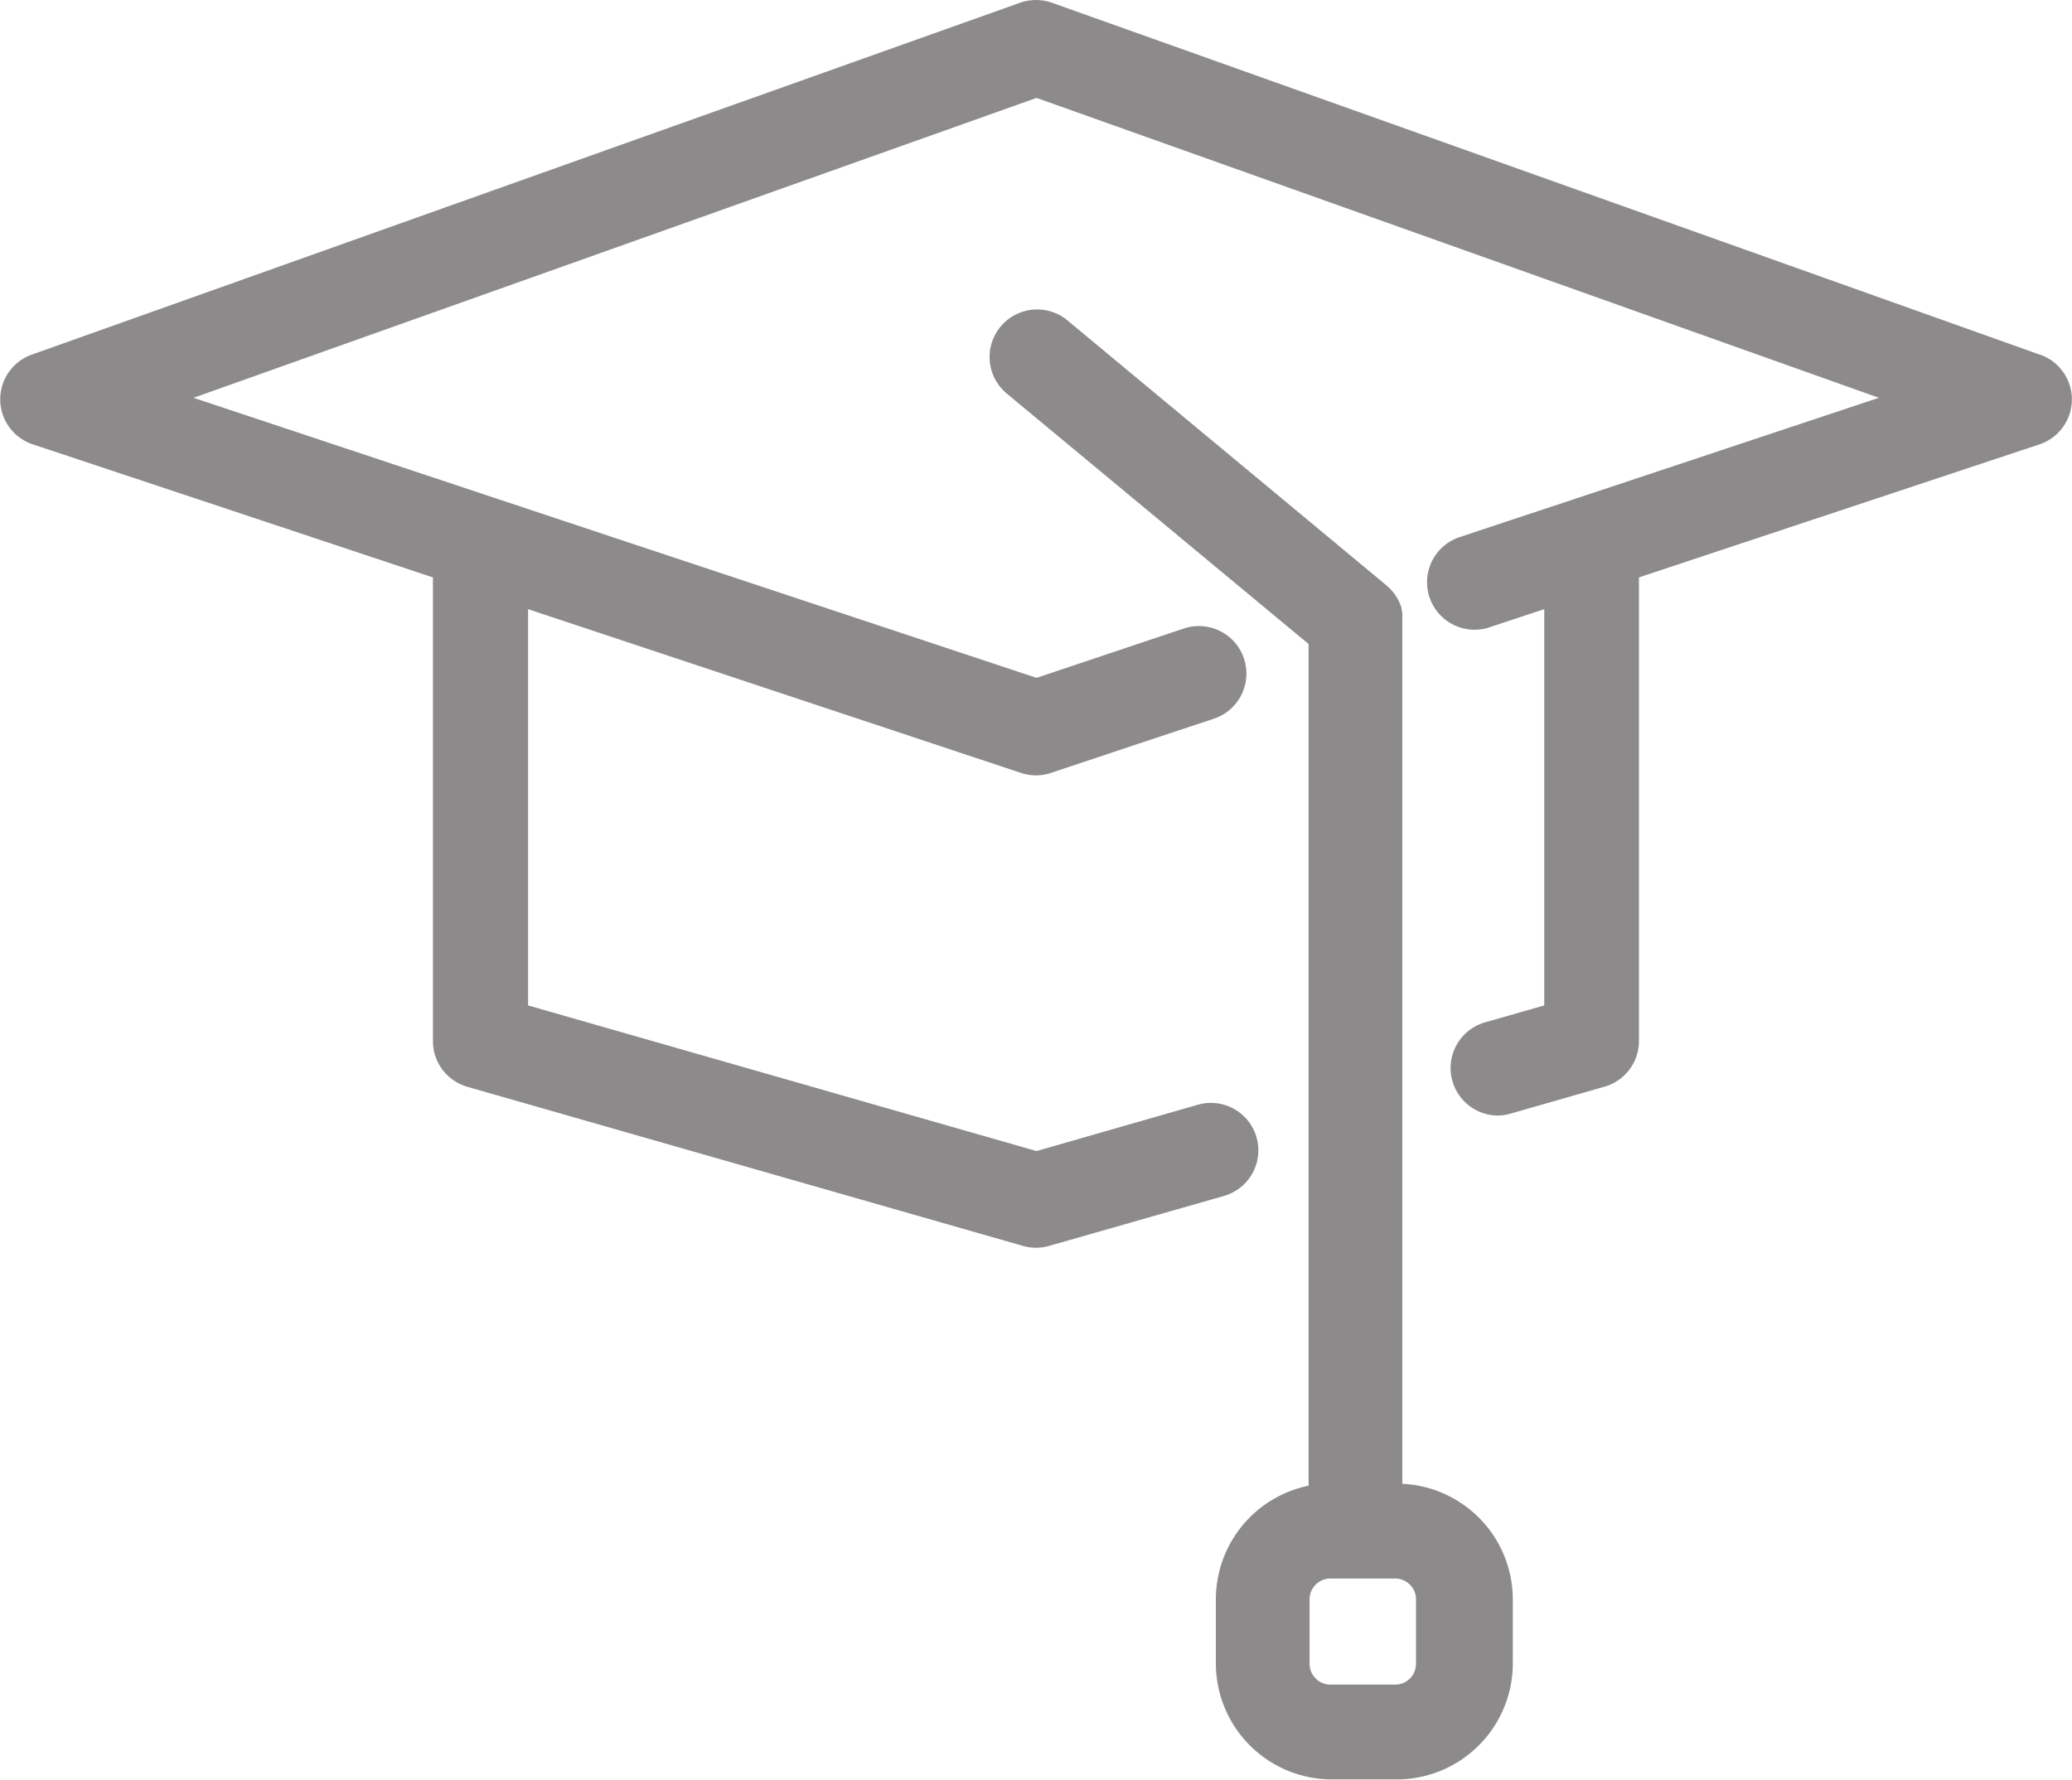 <svg xmlns="http://www.w3.org/2000/svg" viewBox="0 0 187.9 161.41"><defs><style>.cls-1{fill:#8d8a8b}</style></defs><title>studujes</title><g id="Vrstva_2" data-name="Vrstva 2"><path class="cls-1" d="M185 32.17L95.4.25a4.37 4.37 0 0 0-2.9 0L2.87 32.17A4.3 4.3 0 0 0 3 40.31l36.26 12.06v42.06a4.31 4.31 0 0 0 3.12 4.14L92.76 113a4.25 4.25 0 0 0 2.38 0l15.86-4.53a4.3 4.3 0 1 0-2.38-8.27L94 104.4 47.89 91.19V55.25L92.58 70.1a4.25 4.25 0 0 0 2.73 0l8-2.67 6.76-2.24a4.31 4.31 0 1 0-2.7-8.19L94 61.48 53.78 48.13 17.55 36.08 94 8.88l76.39 27.2L143 45.19l-3.38 1.12-2.79.92-4.32 1.44a4.31 4.31 0 1 0 2.73 8.17l4.8-1.59v35.94l-5.38 1.54a4.31 4.31 0 0 0 1.19 8.45A4.52 4.52 0 0 0 137 101l8.51-2.44a4.31 4.31 0 0 0 3.12-4.14V52.37l36.3-12.06a4.3 4.3 0 0 0 .09-8.14zm-57.83 102.41v-79a1.55 1.55 0 0 0-.06-.23 1.16 1.16 0 0 0 0-.18 2 2 0 0 0-.08-.22l-.06-.17-.09-.2-.09-.19-.1-.17-.12-.19-.11-.16-.14-.18a1.07 1.07 0 0 0-.14-.16l-.14-.15a2.5 2.5 0 0 0-.24-.22l-.06-.06-28.89-24a4.31 4.31 0 1 0-5.52 6.62l27.34 22.69v76.34a10.53 10.53 0 0 0-8.41 10.29v5.84a10.53 10.53 0 0 0 10.53 10.51h5.87a10.53 10.53 0 0 0 10.53-10.51v-5.84a10.51 10.51 0 0 0-10.02-10.46zm1.24 16.32a1.88 1.88 0 0 1-1.89 1.89h-5.87a1.89 1.89 0 0 1-1.89-1.89v-5.84a1.89 1.89 0 0 1 1.89-1.89h5.87a1.89 1.89 0 0 1 1.89 1.89z" id="Vrstva_1-2" data-name="Vrstva 1"/></g></svg>